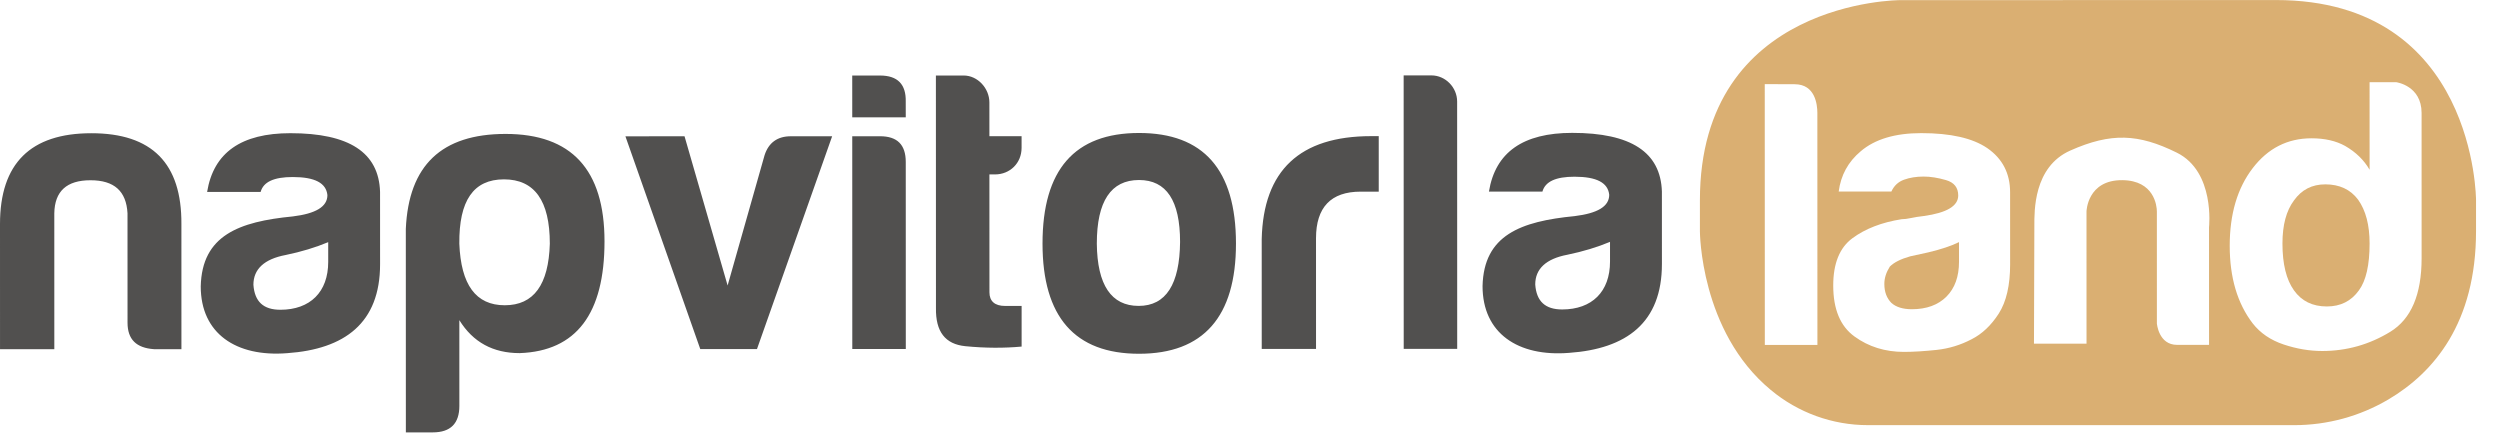 <svg xmlns="http://www.w3.org/2000/svg" xmlns:xlink="http://www.w3.org/1999/xlink" xmlns:serif="http://www.serif.com/" width="100%" height="100%" viewBox="0 0 2964 513" xml:space="preserve" style="fill-rule:evenodd;clip-rule:evenodd;stroke-linejoin:round;stroke-miterlimit:2;"><g><g><g><clipPath id="_clip1"><path d="M2698.19,0.055l-445.577,0.112c-0,0 -237.274,0.037 -237.199,237.328l-0,36.626c-0,0 0.024,118.696 83.976,188.164c32.311,26.984 73.073,41.763 115.152,41.763c95.406,0.1 403.791,0.025 505.584,0.013c39.198,-0.013 77.665,-10.509 111.437,-30.4c54.079,-31.912 104.068,-90.844 104.026,-199.748l-0,-36.629c-0,0 -0.084,-237.229 -237.295,-237.229l-0.104,-0Z"></path></clipPath><g clip-path="url(#_clip1)"><path d="M2756.8,218.572c-15.696,0 -28.073,6.387 -37.11,19.138c-9.08,12.154 -13.609,29.125 -13.609,50.984c0,24.3 4.55,42.792 13.629,55.531c9.059,12.761 22.041,19.112 38.968,19.112c16.301,0 28.992,-6.364 38.092,-19.138c8.432,-11.523 12.628,-30.017 12.628,-55.528c0,-21.861 -4.529,-39.166 -13.588,-51.877c-9.08,-12.168 -22.083,-18.222 -39.01,-18.222" style="fill:#daaf72;fill-rule:nonzero;"></path><path d="M2264.8,303.891c-11.146,3.143 -19.264,7.18 -24.212,12.179c-4.362,6.871 -6.533,13.74 -6.512,20.598c0,9.358 2.777,16.859 8.391,22.493c5.573,4.975 13.671,7.463 24.253,7.463c17.386,-0.012 31.038,-5.013 41.014,-14.978c9.935,-9.976 14.861,-23.729 14.861,-41.232l-0,-23.37c-8.683,4.357 -20.831,8.417 -36.339,12.142l-21.456,4.705Z" style="fill:#daaf72;fill-rule:nonzero;"></path><path d="M1987.54,511.407l976.183,-0.235l-0.104,-511.172l-976.211,0.221l0.124,511.186l0.008,0Zm167.185,-102.441l-62.345,0.012l-0.084,-309.247c0,0 11.021,0.148 35.483,0.136c24.462,-0 26.863,24.374 26.884,33.917l0.062,275.182Zm228.487,-95.734c0.021,24.954 -4.467,44.461 -13.484,58.548c-9.037,14.026 -19.765,24.176 -32.163,30.414c-13.045,6.857 -26.904,11.08 -41.473,12.651c-14.632,1.547 -27.51,2.353 -38.718,2.365c-22.375,-0 -41.932,-6.091 -58.693,-18.272c-16.822,-12.155 -25.192,-32.295 -25.192,-60.368c-0.021,-26.23 7.576,-44.971 22.813,-56.185c15.237,-11.24 34.648,-18.754 58.254,-22.492c3.11,0 6.846,-0.457 11.209,-1.411c4.32,-0.952 9.308,-1.695 14.923,-2.352c27.322,-3.751 40.993,-11.857 40.993,-24.36c-0.021,-9.357 -4.822,-15.435 -14.465,-18.234c-9.642,-2.81 -18.493,-4.207 -26.549,-4.207c-8.704,-0 -16.489,1.262 -23.335,3.75c-6.825,2.5 -11.813,7.18 -14.903,14.024l-62.449,0.013c2.463,-19.31 11.167,-35.216 26.069,-47.743c16.802,-14.346 40.701,-21.526 71.8,-21.538c34.794,-0 60.905,5.905 78.271,17.775c18.033,12.464 27.071,29.943 27.071,52.397l0.021,85.225Zm235.812,-43.882l0.021,139.528l-37.862,0c-22.04,0.012 -23.982,-25.399 -23.982,-25.399l-0.02,-132.795c-0,-6.696 -3.215,-36.752 -40.93,-37.085c-41.682,-0.359 -42.496,37.098 -42.496,37.098l0.021,156.757l-62.304,0.026c0,-0 0.46,-123.213 0.46,-139.985c0,-16.786 -1.169,-69.605 42.641,-89.026c48.256,-21.438 80.713,-20.004 126.256,2.525c45.543,22.517 38.195,88.356 38.195,88.356m252.031,36.616c0.042,43.113 -12.335,72.216 -37.131,87.402c-24.776,15.163 -51.68,22.765 -80.671,22.778c-15.111,-0 -30.369,-2.576 -45.772,-7.725c-15.446,-5.15 -27.677,-13.492 -36.715,-25.042c-18.137,-23.667 -27.216,-54.291 -27.216,-91.946c-0,-37.618 9.037,-68.267 27.154,-91.933c18.096,-23.68 41.39,-35.525 69.775,-35.537c15.759,0 29.055,3.045 39.908,9.073c12.69,7.303 22.354,16.71 29.012,28.234l-0.021,-103.779l31.684,-0.012c-0,0 29.951,4.034 29.972,36.403l0.021,172.084Z" style="fill:#daaf72;fill-rule:nonzero;"></path></g></g></g><path d="M215.097,413.989l-0.025,-148.292c0.46,-72.029 -34.831,-107.764 -106.836,-107.739c-71.992,0.012 -108.261,35.76 -108.236,107.777l0.025,148.305l64.38,-0.013l-0.025,-161.166c0.457,-26.255 14.78,-39.151 42.89,-39.151c28.149,-0.013 42.458,12.873 43.906,39.126l0.026,129.689c-0,20.014 10.497,30.028 31.477,31.464l32.418,0Zm117.309,-46.74c-20.053,0.012 -30.513,-9.569 -31.961,-29.585c-0.025,-18.591 12.861,-30.511 38.125,-35.315c18.618,-3.812 35.75,-9.06 50.555,-15.262l-0,23.383c0.023,35.748 -21.453,56.779 -56.719,56.779m14.743,-157.365c26.205,-0 39.549,7.117 41.022,21.402c-0,13.827 -13.851,21.971 -40.997,25.301c-63.921,6.201 -107.778,22.467 -109.176,82.973c-0,55.824 41.937,83.962 102.503,79.157c68.206,-4.778 110.142,-35.785 110.119,-105.412l-0.025,-85.818c-1.424,-46.741 -36.689,-69.592 -106.319,-69.579c-58.176,0.012 -91.101,22.888 -98.716,69.627l63.439,-0.012c3.319,-11.92 15.709,-17.627 38.15,-17.639m197.47,271.282c0,20.956 -10.496,31.455 -31.477,31.465l-31.961,0.012l-0.05,-241.302c3.344,-75.321 42.433,-112.53 118.25,-112.554c78.206,-0.013 117.298,42.382 117.32,127.286c0.026,85.83 -33.357,130.182 -100.571,132.583c-31.49,0 -55.308,-12.848 -71.535,-39.078l0.024,101.588Zm53.872,-119.253c34.324,0 51.95,-24.334 53.373,-72.981c0,-51.036 -18.158,-76.287 -54.365,-76.287c-36.268,0.012 -53.412,25.276 -52.93,76.312c1.933,48.647 19.559,72.969 53.922,72.956m338.991,-200.354c-15.733,-0 -26.229,7.626 -30.996,22.418l-43.832,154.493l-51.072,-176.887l-70.099,0.013l88.752,252.245l67.239,-0.025l89.112,-252.268l-49.104,0.011Zm72.919,-72.016l0.025,49.586l63.439,-0.013l-0.026,-18.59c0.485,-20.524 -9.542,-30.995 -30.535,-30.983l-32.903,0Zm0.025,71.992l0.05,252.256l63.439,-0.012l-0.05,-221.746c-0,-20.473 -10.037,-30.51 -30.536,-30.498l-32.903,-0Zm200.765,13.764l-0,-13.801l-38.15,0.012l-0.026,-40.068c0,-16.7 -13.815,-31.936 -30.513,-31.923l-32.9,-0l0.073,275.613c-0.495,28.11 10.968,42.915 34.808,45.305c23.84,2.353 46.245,2.353 66.756,0.457l-0,-48.187l-19.557,0.012c-12.377,0 -18.593,-5.706 -18.593,-16.215l-0.048,-139.713l6.67,-0c17.652,-0.013 31.48,-13.357 31.48,-31.492m139.254,-17.64c-76.3,0.026 -114.45,43.387 -114.425,131.148c0.025,86.784 38.175,130.628 114.475,130.605c76.275,-0.012 114.907,-43.869 114.882,-130.665c-0.025,-87.763 -38.657,-131.101 -114.932,-131.088m0,55.754c32.419,-0 48.659,24.322 48.659,73.438c-0.457,50.07 -16.673,75.818 -49.091,75.818c-32.431,0.013 -49.131,-24.756 -49.613,-73.885c-0,-50.07 16.65,-75.361 50.045,-75.371m145.47,200.28l64.38,-0.025l-0.025,-131.16c-0,-36.701 17.627,-55.294 52.917,-55.307l21.45,-0l0,-65.803l-9.073,-0c-84.394,0.024 -127.791,40.577 -129.674,122.099l0.025,130.196Zm201.147,-324.311l-32.889,0l0.074,324.261l63.415,-0.013l-0.075,-293.265c0,-16.7 -13.825,-30.995 -30.525,-30.983m155.062,277.508c-20.016,-0 -30.513,-9.568 -31.936,-29.585c-0.025,-18.591 12.836,-30.511 38.125,-35.302c18.593,-3.824 35.762,-9.073 50.529,-15.262l-0,23.37c0.025,35.76 -21.415,56.766 -56.718,56.779m14.718,-157.378c26.217,0 39.585,7.142 41.059,21.428c-0,13.827 -13.826,21.947 -41.035,25.288c-63.896,6.213 -107.752,22.454 -109.15,82.985c-0,55.825 41.948,83.95 102.504,79.145c68.205,-4.778 110.178,-35.785 110.155,-105.412l-0.025,-85.83c-1.474,-46.729 -36.727,-69.592 -106.356,-69.579c-58.164,0.024 -91.089,22.9 -98.717,69.627l63.416,-0.013c3.367,-11.92 15.744,-17.627 38.149,-17.639" style="fill:#51504f;fill-rule:nonzero;"></path></g></svg>